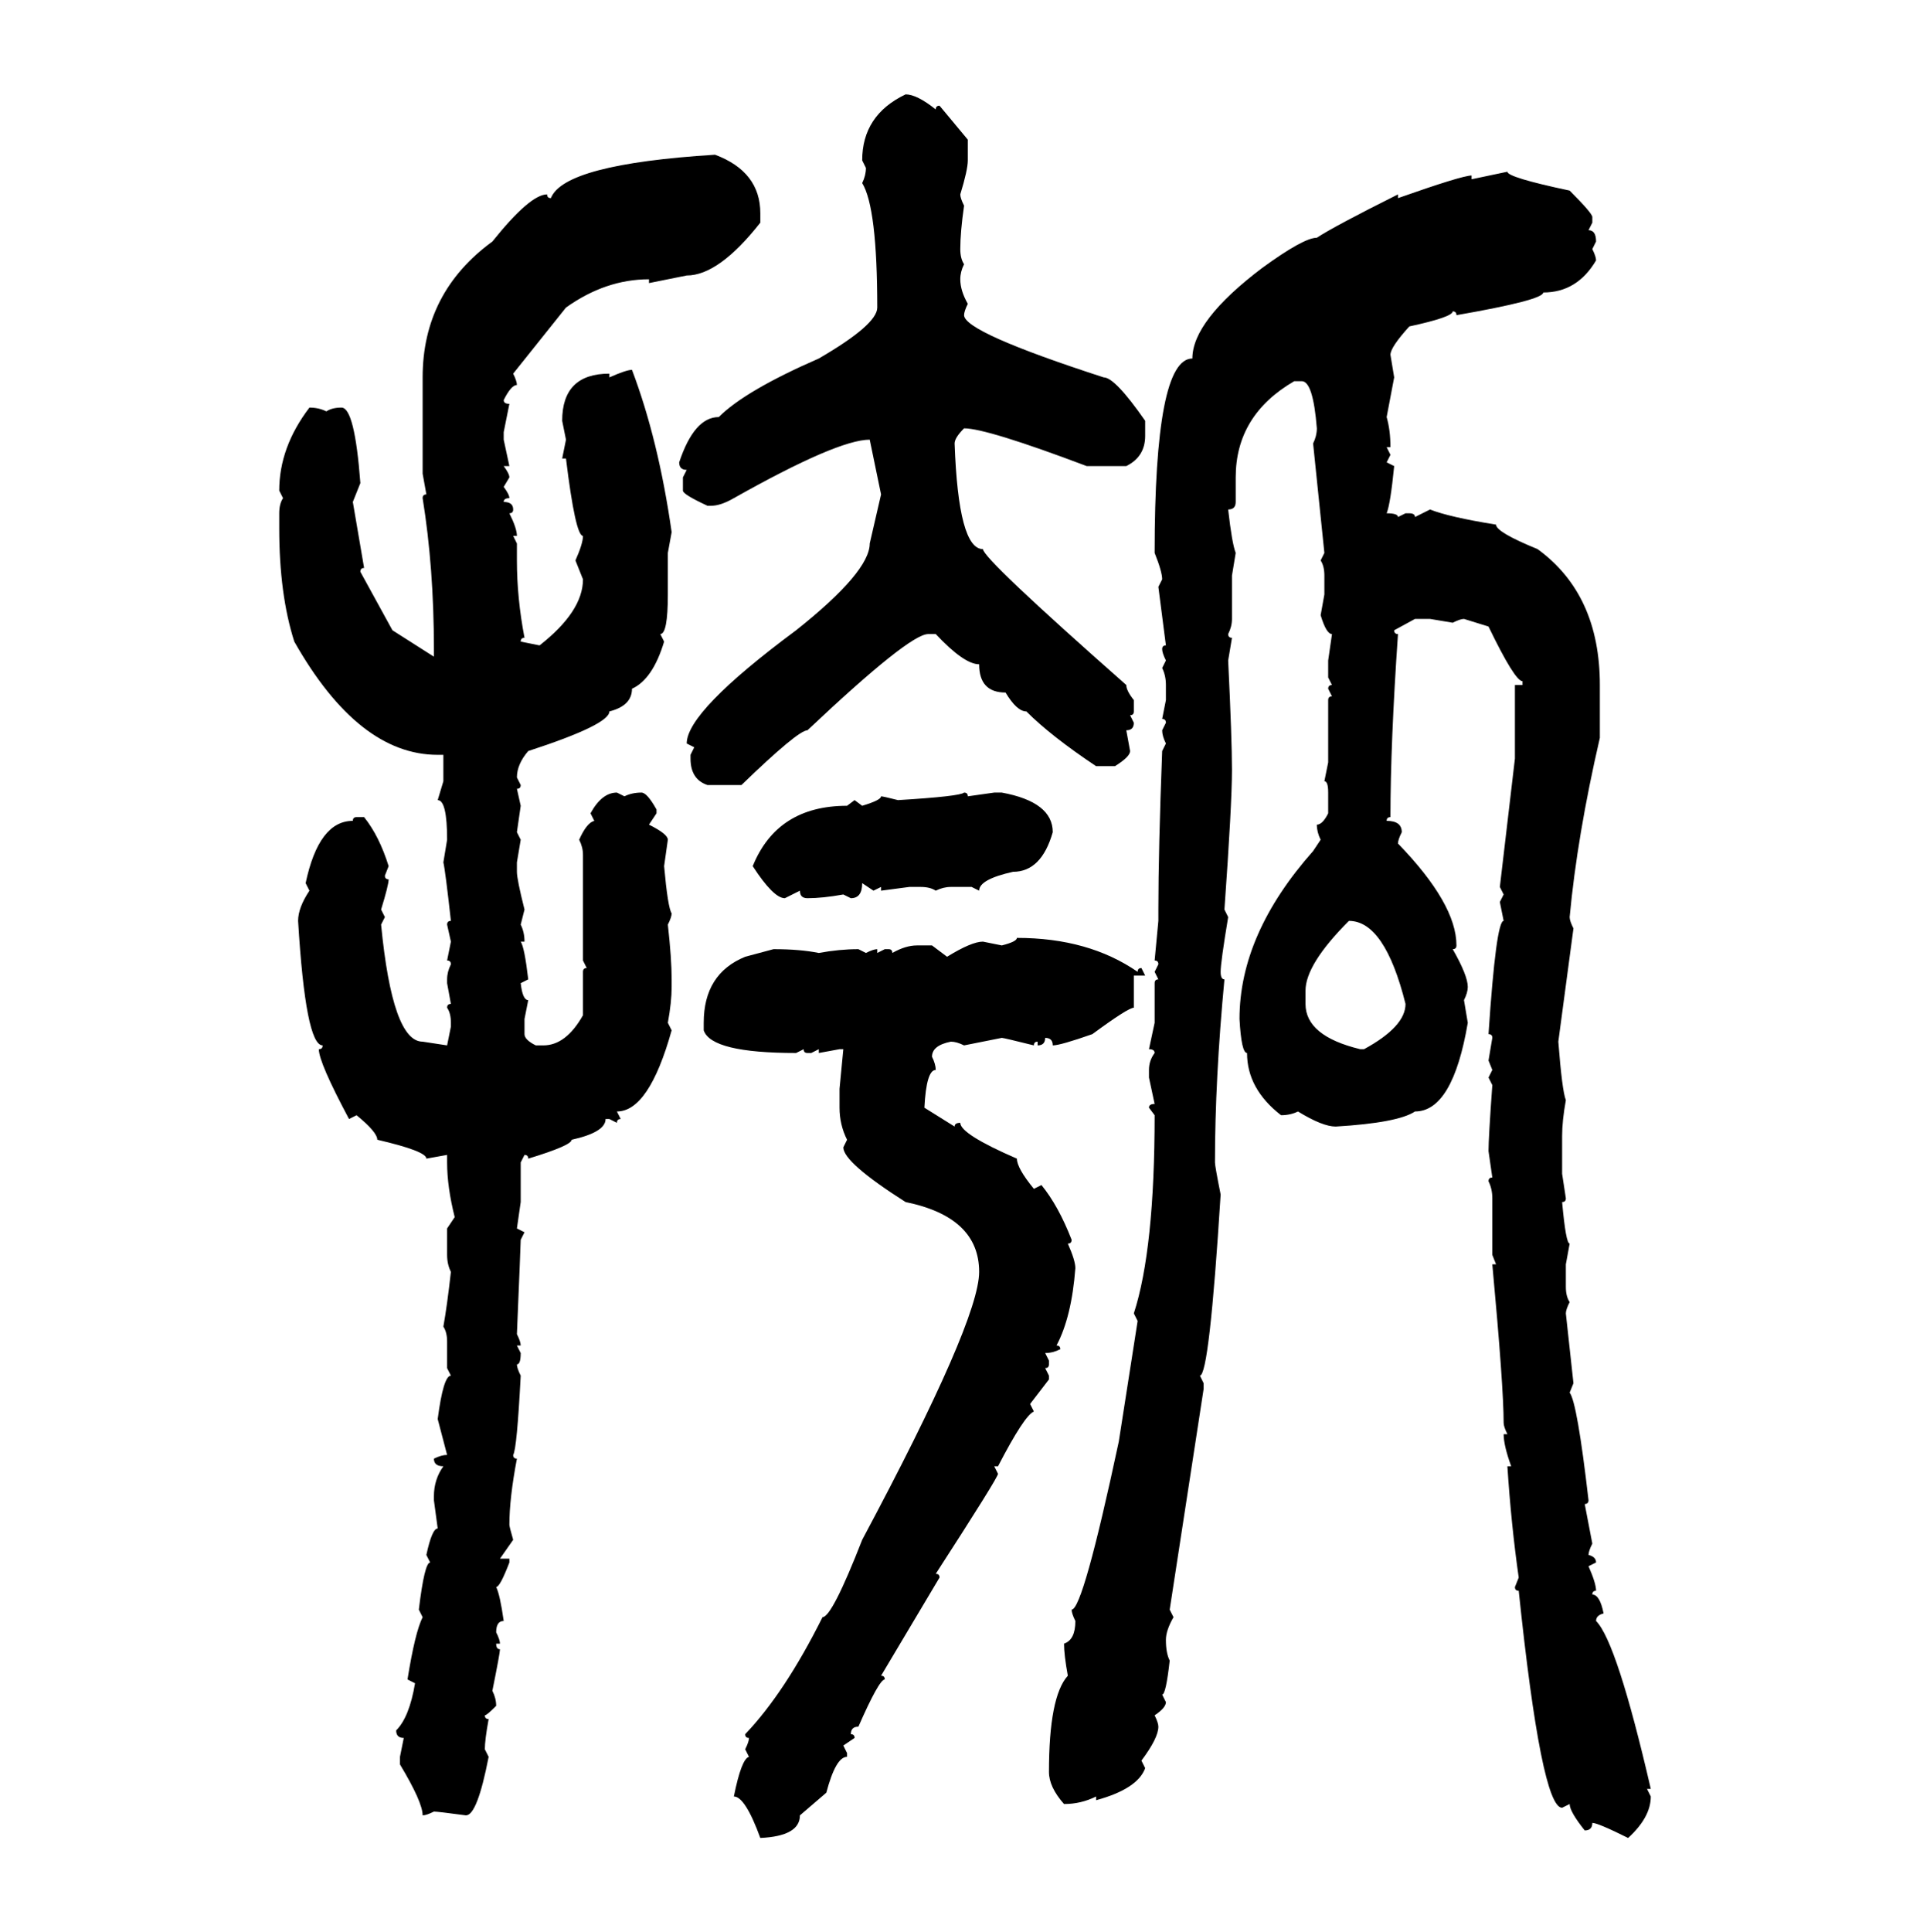 <svg xmlns="http://www.w3.org/2000/svg" xmlns:xlink="http://www.w3.org/1999/xlink" width="299.707" height="300"><path d="M140.63 14.65L140.63 14.65Q142.38 14.65 145.31 16.99L145.31 16.99Q145.31 16.41 145.90 16.41L145.90 16.41L150.29 21.68L150.29 24.90Q150.29 26.37 149.12 30.18L149.12 30.18Q149.12 30.76 149.71 31.93L149.71 31.93Q149.12 36.04 149.12 38.67L149.12 38.67Q149.12 40.14 149.71 41.02L149.71 41.02Q149.12 42.19 149.12 43.36L149.12 43.36Q149.12 45.12 150.29 47.17L150.29 47.17Q149.71 48.34 149.71 48.93L149.71 48.93Q149.71 51.56 171.39 58.59L171.39 58.59Q173.14 58.59 177.83 65.33L177.83 65.33L177.83 67.68Q177.83 70.90 174.90 72.36L174.90 72.36L168.75 72.36Q153.22 66.50 149.71 66.50L149.71 66.50Q148.24 67.97 148.24 68.85L148.24 68.85Q148.83 85.25 152.64 85.25L152.64 85.25Q152.64 86.72 174.90 106.35L174.90 106.35Q174.90 107.23 176.07 108.69L176.07 108.69L176.07 110.45Q176.07 111.04 175.49 111.04L175.49 111.04L176.07 112.21Q176.07 113.38 174.90 113.38L174.90 113.38L175.49 116.60Q175.49 117.48 173.14 118.95L173.14 118.95L170.21 118.95Q163.18 114.26 159.38 110.45L159.38 110.45Q157.91 110.45 156.15 107.52L156.15 107.52Q152.05 107.52 152.05 103.13L152.05 103.13Q149.71 103.13 145.31 98.44L145.31 98.44L144.14 98.44Q141.21 98.44 125.39 113.38L125.39 113.38Q123.93 113.38 115.14 121.88L115.14 121.88L109.86 121.88Q107.23 121.00 107.23 117.77L107.23 117.77L107.23 117.19L107.81 116.02L106.64 115.43Q106.64 110.45 123.63 97.85L123.63 97.85Q135.06 88.77 135.06 84.38L135.06 84.38L136.82 76.76L135.06 68.26Q130.08 68.26 113.96 77.34L113.96 77.34Q111.91 78.52 110.45 78.52L110.45 78.52L109.86 78.52Q106.05 76.76 106.05 76.17L106.05 76.17L106.05 74.12L106.64 72.95Q105.47 72.95 105.47 71.78L105.47 71.78Q107.81 64.75 111.62 64.75L111.62 64.75Q115.72 60.64 127.15 55.66L127.15 55.66Q136.23 50.39 136.23 47.75L136.23 47.75Q136.23 32.23 133.89 28.42L133.89 28.42Q134.47 27.25 134.47 26.07L134.47 26.07L133.89 24.90Q133.89 17.87 140.63 14.65ZM111.04 24.02L111.04 24.02Q118.07 26.66 118.07 33.11L118.07 33.11L118.07 34.57Q111.62 42.77 106.64 42.77L106.64 42.77L100.78 43.95L100.78 43.36Q94.04 43.36 87.89 47.75L87.89 47.75L79.69 58.01Q80.27 59.18 80.27 59.77L80.27 59.77Q79.39 59.77 78.22 62.11L78.22 62.11Q78.22 62.70 79.10 62.70L79.10 62.70L78.22 67.09L78.22 68.26L79.10 72.36L78.22 72.36Q79.10 73.54 79.10 74.12L79.10 74.12L78.22 75.59Q79.10 76.76 79.10 77.34L79.10 77.34Q78.22 77.34 78.22 77.93L78.22 77.93Q79.69 77.93 79.69 79.10L79.69 79.10Q79.69 79.69 79.10 79.69L79.10 79.69Q80.27 82.03 80.27 83.20L80.27 83.20L79.69 83.20L80.27 84.38L80.27 87.01Q80.27 92.87 81.45 99.02L81.45 99.02Q80.86 99.02 80.86 99.61L80.86 99.61L83.79 100.20Q90.53 94.92 90.53 89.94L90.53 89.94L89.36 87.01Q90.53 84.38 90.53 83.20L90.53 83.20Q89.36 83.20 87.89 71.19L87.89 71.19L87.30 71.19L87.89 68.26L87.30 65.33Q87.30 58.01 94.63 58.01L94.63 58.01L94.63 58.59Q97.27 57.42 98.14 57.42L98.14 57.42Q102.25 68.26 104.30 82.62L104.30 82.62L103.71 85.84L103.71 92.29Q103.71 98.44 102.54 98.44L102.54 98.44L103.13 99.61Q101.37 105.47 98.14 106.93L98.14 106.93Q98.14 109.57 94.63 110.45L94.63 110.45Q94.63 112.50 82.03 116.60L82.03 116.60Q80.27 118.65 80.27 120.70L80.27 120.70L80.86 121.88Q80.86 122.46 80.27 122.46L80.27 122.46L80.86 125.10L80.27 129.20L80.86 130.37L80.27 133.89L80.27 135.35Q80.27 136.52 81.45 141.21L81.45 141.21L80.86 143.55Q81.45 144.73 81.45 146.19L81.45 146.19L80.86 146.19Q81.45 147.07 82.03 152.05L82.03 152.05L80.86 152.64Q81.15 155.27 82.03 155.27L82.03 155.27L81.45 158.20L81.45 160.55Q81.45 161.43 83.20 162.30L83.20 162.30L84.38 162.30Q87.89 162.30 90.53 157.62L90.53 157.62L90.53 150.88Q90.53 150.29 91.11 150.29L91.11 150.29L90.53 149.12L90.53 132.71Q90.53 131.54 89.94 130.37L89.94 130.37Q91.11 127.73 92.29 127.44L92.29 127.44L91.70 126.27Q93.46 123.05 95.80 123.05L95.80 123.05L96.97 123.63Q98.14 123.05 99.61 123.05L99.61 123.05Q100.49 123.05 101.95 125.68L101.95 125.68L101.95 126.27L100.78 128.03Q103.71 129.49 103.71 130.37L103.71 130.37L103.13 134.47Q103.71 140.92 104.30 141.80L104.30 141.80Q104.30 142.38 103.71 143.55L103.71 143.55Q104.30 148.83 104.30 152.05L104.30 152.05L104.30 153.22Q104.30 155.57 103.71 158.79L103.71 158.79L104.30 159.96Q100.78 172.56 95.80 172.56L95.80 172.56L96.39 173.73Q95.80 173.73 95.80 174.32L95.80 174.32L94.63 173.73L94.04 173.73Q94.04 175.78 88.77 176.95L88.77 176.95Q88.77 177.83 82.03 179.88L82.03 179.88Q82.03 179.30 81.45 179.30L81.45 179.30L80.86 180.47L80.86 186.62L80.27 190.72L81.45 191.31L80.86 192.48Q80.86 193.07 80.27 207.13L80.27 207.13Q80.86 208.30 80.86 208.89L80.86 208.89L80.27 208.89L80.86 210.06Q80.86 211.82 80.27 211.82L80.27 211.82Q80.27 212.40 80.86 213.57L80.86 213.57Q80.27 225 79.69 225.88L79.69 225.88Q79.69 226.46 80.27 226.46L80.27 226.46Q79.10 232.62 79.10 236.72L79.10 236.72Q79.10 237.01 79.69 239.06L79.69 239.06L77.64 241.99L79.10 241.99L79.10 242.58Q77.64 246.39 77.05 246.39L77.05 246.39Q77.64 247.56 78.22 251.66L78.22 251.66Q77.05 251.66 77.05 253.42L77.05 253.42Q77.64 254.59 77.64 255.18L77.64 255.18L77.05 255.18Q77.05 256.05 77.64 256.05L77.64 256.05Q77.64 256.64 76.46 262.50L76.46 262.50Q77.05 263.67 77.05 264.84L77.05 264.84Q75.59 266.31 75.29 266.31L75.29 266.31Q75.29 266.89 75.88 266.89L75.88 266.89Q75.29 270.12 75.29 271.58L75.29 271.58L75.88 272.75Q74.12 281.84 72.36 281.84L72.36 281.84Q67.97 281.25 67.38 281.25L67.38 281.25Q66.21 281.84 65.63 281.84L65.63 281.84Q65.63 279.79 62.11 273.93L62.11 273.93L62.11 272.75L62.70 269.82Q61.52 269.82 61.52 268.65L61.52 268.65Q63.57 266.60 64.45 261.33L64.45 261.33L63.28 260.74Q64.45 253.42 65.63 251.07L65.63 251.07L65.04 249.90Q65.92 242.58 66.80 242.58L66.80 242.58L66.21 241.41Q67.09 237.30 67.97 237.30L67.97 237.30L67.38 232.91L67.38 232.32Q67.38 229.69 68.85 227.64L68.85 227.64Q67.38 227.64 67.38 226.46L67.38 226.46Q68.55 225.88 69.43 225.88L69.43 225.88L67.97 220.31Q68.85 213.57 70.02 213.57L70.02 213.57L69.43 212.40L69.43 208.30Q69.43 206.84 68.85 205.96L68.85 205.96Q69.43 202.73 70.02 197.46L70.02 197.46Q69.43 196.29 69.43 194.82L69.43 194.82L69.43 190.72L70.61 188.96Q69.43 184.28 69.43 180.47L69.43 180.47L69.43 179.30L66.21 179.88Q66.21 178.71 58.59 176.95L58.59 176.95Q58.59 175.78 55.37 173.14L55.37 173.14L54.20 173.73Q49.51 164.94 49.51 162.89L49.51 162.89Q50.10 162.89 50.10 162.30L50.10 162.30Q47.46 162.30 46.29 142.97L46.29 142.97Q46.29 140.92 48.05 138.28L48.05 138.28L47.46 137.11Q49.51 127.44 54.79 127.44L54.79 127.44Q54.79 126.86 55.37 126.86L55.37 126.86L56.54 126.86Q58.89 129.79 60.35 134.47L60.35 134.47L59.77 135.94Q59.77 136.52 60.35 136.52L60.35 136.52Q60.35 137.40 59.18 141.21L59.18 141.21L59.77 142.38L59.18 143.55Q60.94 161.72 65.63 161.72L65.63 161.72L69.43 162.30L70.02 159.38L70.02 158.79Q70.02 157.32 69.43 156.45L69.43 156.45Q69.43 155.86 70.02 155.86L70.02 155.86L69.43 152.64L69.43 152.05Q69.43 150.88 70.02 149.71L70.02 149.71Q70.02 149.12 69.43 149.12L69.43 149.12L70.02 146.19L69.43 143.55Q69.43 142.97 70.02 142.97L70.02 142.97Q69.14 135.06 68.85 133.89L68.85 133.89L69.43 130.37Q69.43 124.22 67.97 124.22L67.97 124.22L68.85 121.29L68.85 117.19L67.97 117.19Q55.66 117.19 45.70 99.61L45.70 99.61Q43.36 92.29 43.36 82.03L43.36 82.03L43.36 79.69Q43.36 78.22 43.95 77.34L43.95 77.34L43.36 76.17Q43.36 69.43 48.05 63.28L48.05 63.28Q49.51 63.28 50.68 63.87L50.68 63.87Q51.56 63.28 53.03 63.28L53.03 63.28Q55.08 63.28 55.96 75L55.96 75L54.79 77.93L56.54 88.18Q55.96 88.18 55.96 88.77L55.96 88.77L60.94 97.85L67.38 101.95L67.38 100.78Q67.38 88.18 65.63 77.34L65.63 77.34Q65.63 76.76 66.21 76.76L66.21 76.76L65.63 73.54L65.63 58.59Q65.63 45.41 76.46 37.50L76.46 37.50Q82.32 30.18 84.96 30.18L84.96 30.18Q84.96 30.76 85.55 30.76L85.55 30.76Q87.60 25.49 111.04 24.02ZM228.52 27.83L234.08 26.66Q234.08 27.54 243.75 29.59L243.75 29.59Q247.27 33.11 247.27 33.69L247.27 33.69L247.27 34.57L246.68 35.74Q247.85 35.74 247.85 37.50L247.85 37.50L247.27 38.67Q247.85 39.84 247.85 40.43L247.85 40.43Q244.92 45.41 239.65 45.41L239.65 45.41Q239.65 46.58 226.17 48.93L226.17 48.93Q226.17 48.34 225.59 48.34L225.59 48.34Q225.59 49.22 218.85 50.68L218.85 50.68Q215.92 53.91 215.92 55.08L215.92 55.08L216.50 58.59L215.33 64.75Q215.92 66.80 215.92 69.43L215.92 69.43L215.33 69.43L215.92 70.61L215.33 71.78L216.50 72.36Q215.92 78.22 215.33 79.69L215.33 79.69Q217.09 79.69 217.09 80.27L217.09 80.27L218.26 79.69L218.85 79.69Q219.73 79.69 219.73 80.27L219.73 80.27L222.07 79.10Q225 80.27 232.32 81.45L232.32 81.45Q232.32 82.62 238.77 85.25L238.77 85.25Q248.44 92.29 248.44 106.35L248.44 106.35L248.44 114.55Q244.92 129.79 243.75 142.38L243.75 142.38Q243.75 142.97 244.34 144.14L244.34 144.14L241.99 161.72Q242.58 169.34 243.16 170.80L243.16 170.80Q242.58 174.02 242.58 176.37L242.58 176.37L242.58 182.23L243.16 186.04Q243.16 186.62 242.58 186.62L242.58 186.62Q243.16 193.07 243.75 193.07L243.75 193.07L243.16 196.29L243.16 199.80Q243.16 201.27 243.75 202.15L243.75 202.15Q243.16 203.32 243.16 203.91L243.16 203.91L244.34 214.75L243.75 216.21Q244.92 217.68 246.68 232.91L246.68 232.91Q246.68 233.50 246.09 233.50L246.09 233.50L247.27 239.65Q246.68 240.82 246.68 241.41L246.68 241.41Q247.85 241.70 247.85 242.58L247.85 242.58L246.68 243.16Q247.85 245.80 247.85 246.97L247.85 246.97Q247.27 246.97 247.27 247.56L247.27 247.56Q248.44 247.56 249.02 250.49L249.02 250.49Q247.85 250.78 247.85 251.66L247.85 251.66Q251.07 254.88 256.35 277.73L256.35 277.73L255.76 277.73L256.35 278.91Q256.35 282.13 252.83 285.35L252.83 285.35Q248.14 283.01 247.27 283.01L247.27 283.01Q247.27 284.18 246.09 284.18L246.09 284.18Q243.75 281.25 243.75 280.08L243.75 280.08L242.58 280.66Q239.36 280.66 235.84 246.97L235.84 246.97Q235.25 246.97 235.25 246.39L235.25 246.39L235.84 244.92Q234.67 236.72 234.08 227.64L234.08 227.64L234.67 227.64Q233.50 224.41 233.50 222.66L233.50 222.66L234.08 222.66Q233.50 221.48 233.50 220.90L233.50 220.90Q233.50 215.33 231.74 196.29L231.74 196.29L232.32 196.29L231.74 194.82L231.74 186.04Q231.74 184.57 231.15 183.40L231.15 183.40Q231.15 182.81 231.74 182.81L231.74 182.81L231.15 178.71Q231.15 176.66 231.74 168.46L231.74 168.46L231.15 167.29L231.74 166.11L231.15 164.65L231.74 161.13Q231.74 160.55 231.15 160.55L231.15 160.55Q232.32 142.97 233.50 142.97L233.50 142.97L232.91 140.04L233.50 138.87L232.91 137.70L235.25 117.77L235.25 106.35L236.43 106.35L236.43 105.76Q235.25 105.76 231.15 97.27L231.15 97.27L227.34 96.09Q226.76 96.09 225.59 96.68L225.59 96.68L222.07 96.09L219.73 96.09L216.50 97.85Q216.50 98.44 217.09 98.44L217.09 98.44Q215.92 115.43 215.92 126.86L215.92 126.86Q215.33 126.86 215.33 127.44L215.33 127.44Q217.68 127.44 217.68 129.20L217.68 129.20Q217.09 130.37 217.09 130.96L217.09 130.96Q226.17 140.33 226.17 146.78L226.17 146.78Q226.17 147.36 225.59 147.36L225.59 147.36Q227.93 151.46 227.93 153.22L227.93 153.22Q227.93 154.10 227.34 155.27L227.34 155.27L227.93 158.79Q225.59 172.56 219.73 172.56L219.73 172.56Q217.09 174.32 207.42 174.90L207.42 174.90Q205.37 174.90 201.56 172.56L201.56 172.56Q200.39 173.14 198.93 173.14L198.93 173.14Q193.65 169.04 193.65 163.48L193.65 163.48Q192.77 163.48 192.48 158.20L192.48 158.20Q192.48 145.02 203.91 132.13L203.91 132.13L205.08 130.37Q204.49 129.20 204.49 128.03L204.49 128.03Q205.37 128.03 206.25 126.27L206.25 126.27L206.25 123.05Q206.25 121.29 205.66 121.29L205.66 121.29L206.25 118.36L206.25 108.69Q206.25 108.11 206.84 108.11L206.84 108.11L206.25 106.93Q206.25 106.35 206.84 106.35L206.84 106.35L206.25 105.18L206.25 102.54L206.84 98.44Q205.96 98.44 205.08 95.51L205.08 95.51L205.66 92.29L205.66 89.36Q205.66 87.89 205.08 87.01L205.08 87.01L205.66 85.84L203.91 68.85Q204.49 67.68 204.49 66.50L204.49 66.50Q203.91 59.18 202.15 59.18L202.15 59.18L200.98 59.18Q191.89 64.45 191.89 74.12L191.89 74.12L191.89 77.93Q191.89 79.10 190.72 79.10L190.72 79.10Q191.31 84.38 191.89 85.84L191.89 85.84L191.31 89.36L191.31 96.09Q191.31 97.27 190.72 98.44L190.72 98.44Q190.72 99.02 191.31 99.02L191.31 99.02L190.72 102.54Q191.31 114.84 191.31 119.53L191.31 119.53Q191.31 124.80 190.14 141.21L190.14 141.21L190.72 142.38Q189.55 149.41 189.55 150.88L189.55 150.88Q189.55 152.05 190.14 152.05L190.14 152.05Q188.67 167.58 188.67 180.47L188.67 180.47Q188.67 181.05 189.55 185.45L189.55 185.45Q187.79 213.57 186.33 213.57L186.33 213.57L186.91 214.75L186.91 215.63L181.64 249.90L182.23 251.07Q181.05 253.13 181.05 254.59L181.05 254.59Q181.05 256.64 181.64 257.81L181.64 257.81Q181.05 263.09 180.47 263.09L180.47 263.09L181.05 264.26Q181.05 265.14 179.30 266.31L179.30 266.31Q179.88 267.48 179.88 268.07L179.88 268.07Q179.88 269.82 177.25 273.34L177.25 273.34L177.83 274.51Q176.66 277.73 170.21 279.49L170.21 279.49L170.21 278.91Q167.87 280.08 165.23 280.08L165.23 280.08Q162.89 277.44 162.89 275.10L162.89 275.10Q162.89 263.38 165.82 260.16L165.82 260.16Q165.23 256.93 165.23 255.18L165.23 255.18Q166.99 254.59 166.99 251.66L166.99 251.66Q166.41 250.49 166.41 249.90L166.41 249.90Q168.16 249.90 173.73 223.83L173.73 223.83L176.66 205.08L176.07 203.91Q179.30 193.95 179.30 173.14L179.30 173.14L178.42 171.97Q178.42 171.39 179.30 171.39L179.30 171.39L178.42 167.29L178.42 166.11Q178.42 164.65 179.30 163.48L179.30 163.48Q179.30 162.89 178.42 162.89L178.42 162.89L179.30 158.79L179.30 152.64Q179.30 152.05 179.88 152.05L179.88 152.05L179.30 150.88L179.88 149.71Q179.88 149.12 179.30 149.12L179.30 149.12L179.88 142.97L179.88 141.21Q179.88 132.13 180.47 116.60L180.47 116.60L181.05 115.43Q180.47 114.26 180.47 113.38L180.47 113.38L181.05 112.21Q181.05 111.62 180.47 111.62L180.47 111.62L181.05 108.69L181.05 106.35Q181.05 104.88 180.47 103.71L180.47 103.71L181.05 102.54Q180.47 101.37 180.47 100.78L180.47 100.78Q180.47 100.20 181.05 100.20L181.05 100.20L179.88 91.11L180.47 89.94Q180.47 88.77 179.30 85.84L179.30 85.84Q179.30 55.66 185.16 55.66L185.16 55.66Q185.16 49.80 196.00 41.60L196.00 41.60Q202.44 36.91 204.49 36.91L204.49 36.91Q207.13 35.16 217.09 30.18L217.09 30.18L217.09 30.76Q227.05 27.25 228.52 27.25L228.52 27.25L228.52 27.83ZM149.71 123.05L149.71 123.05Q150.29 123.05 150.29 123.63L150.29 123.63L154.39 123.05L155.57 123.05Q163.48 124.51 163.48 129.20L163.48 129.20Q161.72 135.35 157.32 135.35L157.32 135.35Q152.05 136.52 152.05 138.28L152.05 138.28L150.88 137.70L147.66 137.70Q146.48 137.70 145.31 138.28L145.31 138.28Q144.43 137.70 142.97 137.70L142.97 137.70L141.21 137.70L136.82 138.28L136.82 137.70L135.64 138.28L133.89 137.11Q133.89 139.45 132.13 139.45L132.13 139.45L130.96 138.87Q127.73 139.45 125.39 139.45L125.39 139.45Q124.22 139.45 124.22 138.28L124.22 138.28L121.88 139.45Q120.12 139.45 116.89 134.47L116.89 134.47Q120.70 125.10 131.54 125.10L131.54 125.10L132.71 124.22L133.89 125.10Q136.82 124.22 136.82 123.63L136.82 123.63Q137.11 123.63 139.45 124.22L139.45 124.22Q149.12 123.63 149.71 123.05ZM209.47 142.97L209.47 142.97Q202.73 149.71 202.73 153.81L202.73 153.81L202.73 155.86Q202.73 160.84 211.23 162.89L211.23 162.89L211.82 162.89Q218.26 159.38 218.26 155.86L218.26 155.86Q215.04 142.97 209.47 142.97ZM157.91 145.61L157.91 145.61Q169.04 145.61 176.66 150.88L176.66 150.88Q176.66 150.29 177.25 150.29L177.25 150.29L177.83 151.46L176.07 151.46L176.07 156.45Q175.20 156.45 169.63 160.55L169.63 160.55Q164.65 162.30 163.48 162.30L163.48 162.30Q163.48 161.13 162.30 161.13L162.30 161.13Q162.30 162.30 161.13 162.30L161.13 162.30L161.13 161.72Q160.55 161.72 160.55 162.30L160.55 162.30Q155.86 161.13 155.57 161.13L155.57 161.13L149.71 162.30Q148.54 161.72 147.66 161.72L147.66 161.72Q144.73 162.30 144.73 164.06L144.73 164.06Q145.31 165.23 145.31 166.11L145.31 166.11Q143.85 166.11 143.55 171.97L143.55 171.97L148.24 174.90Q148.24 174.32 149.12 174.32L149.12 174.32Q149.12 176.07 157.91 179.88L157.91 179.88Q157.91 181.35 160.55 184.57L160.55 184.57L161.72 183.98Q164.36 187.21 166.41 192.48L166.41 192.48Q166.41 193.07 165.82 193.07L165.82 193.07Q166.99 195.70 166.99 196.88L166.99 196.88Q166.41 204.49 164.06 208.89L164.06 208.89Q164.65 208.89 164.65 209.47L164.65 209.47Q163.48 210.06 162.30 210.06L162.30 210.06L162.89 211.23L162.89 211.82Q162.89 212.40 162.30 212.40L162.30 212.40L162.89 213.57L162.89 214.16L159.96 217.97L160.55 219.14Q159.08 219.73 154.98 227.64L154.98 227.64L154.39 227.64L154.98 228.81Q154.98 229.39 145.31 244.34L145.31 244.34Q145.90 244.34 145.90 244.92L145.90 244.92L136.82 260.16Q137.40 260.16 137.40 260.74L137.40 260.74Q136.52 260.74 133.30 268.07L133.30 268.07Q132.13 268.07 132.13 269.24L132.13 269.24Q132.71 269.24 132.71 269.82L132.71 269.82L130.96 271.00L131.54 272.17L131.54 272.75Q129.79 272.75 128.32 278.32L128.32 278.32L124.22 281.84Q124.22 285.06 118.07 285.35L118.07 285.35Q115.72 278.91 113.96 278.91L113.96 278.91Q115.14 273.05 116.31 272.75L116.31 272.75L115.72 271.58Q116.31 270.41 116.31 269.82L116.31 269.82Q115.72 269.82 115.72 269.24L115.72 269.24Q121.88 262.79 127.73 251.07L127.73 251.07Q129.20 251.07 133.89 239.06L133.89 239.06Q152.05 205.08 152.05 197.46L152.05 197.46Q152.05 188.96 140.63 186.62L140.63 186.62Q130.96 180.47 130.96 178.13L130.96 178.13L131.54 176.95Q130.37 174.61 130.37 171.97L130.37 171.97L130.37 169.04L130.96 162.89L130.37 162.89L127.15 163.48L127.15 162.89L125.98 163.48L125.39 163.48Q124.80 163.48 124.80 162.89L124.80 162.89L123.63 163.48Q110.45 163.48 109.28 159.96L109.28 159.96L109.28 158.79Q109.28 151.17 115.72 148.54L115.72 148.54L120.12 147.36Q124.22 147.36 127.15 147.95L127.15 147.95Q130.37 147.36 133.30 147.36L133.30 147.36L134.47 147.95Q135.64 147.36 136.23 147.36L136.23 147.36L136.23 147.95L137.40 147.36L137.99 147.36Q138.57 147.36 138.57 147.95L138.57 147.95Q140.63 146.78 142.38 146.78L142.38 146.78L144.73 146.78L147.07 148.54Q150.88 146.19 152.64 146.19L152.64 146.19L155.57 146.78Q157.91 146.19 157.91 145.61Z"/></svg>